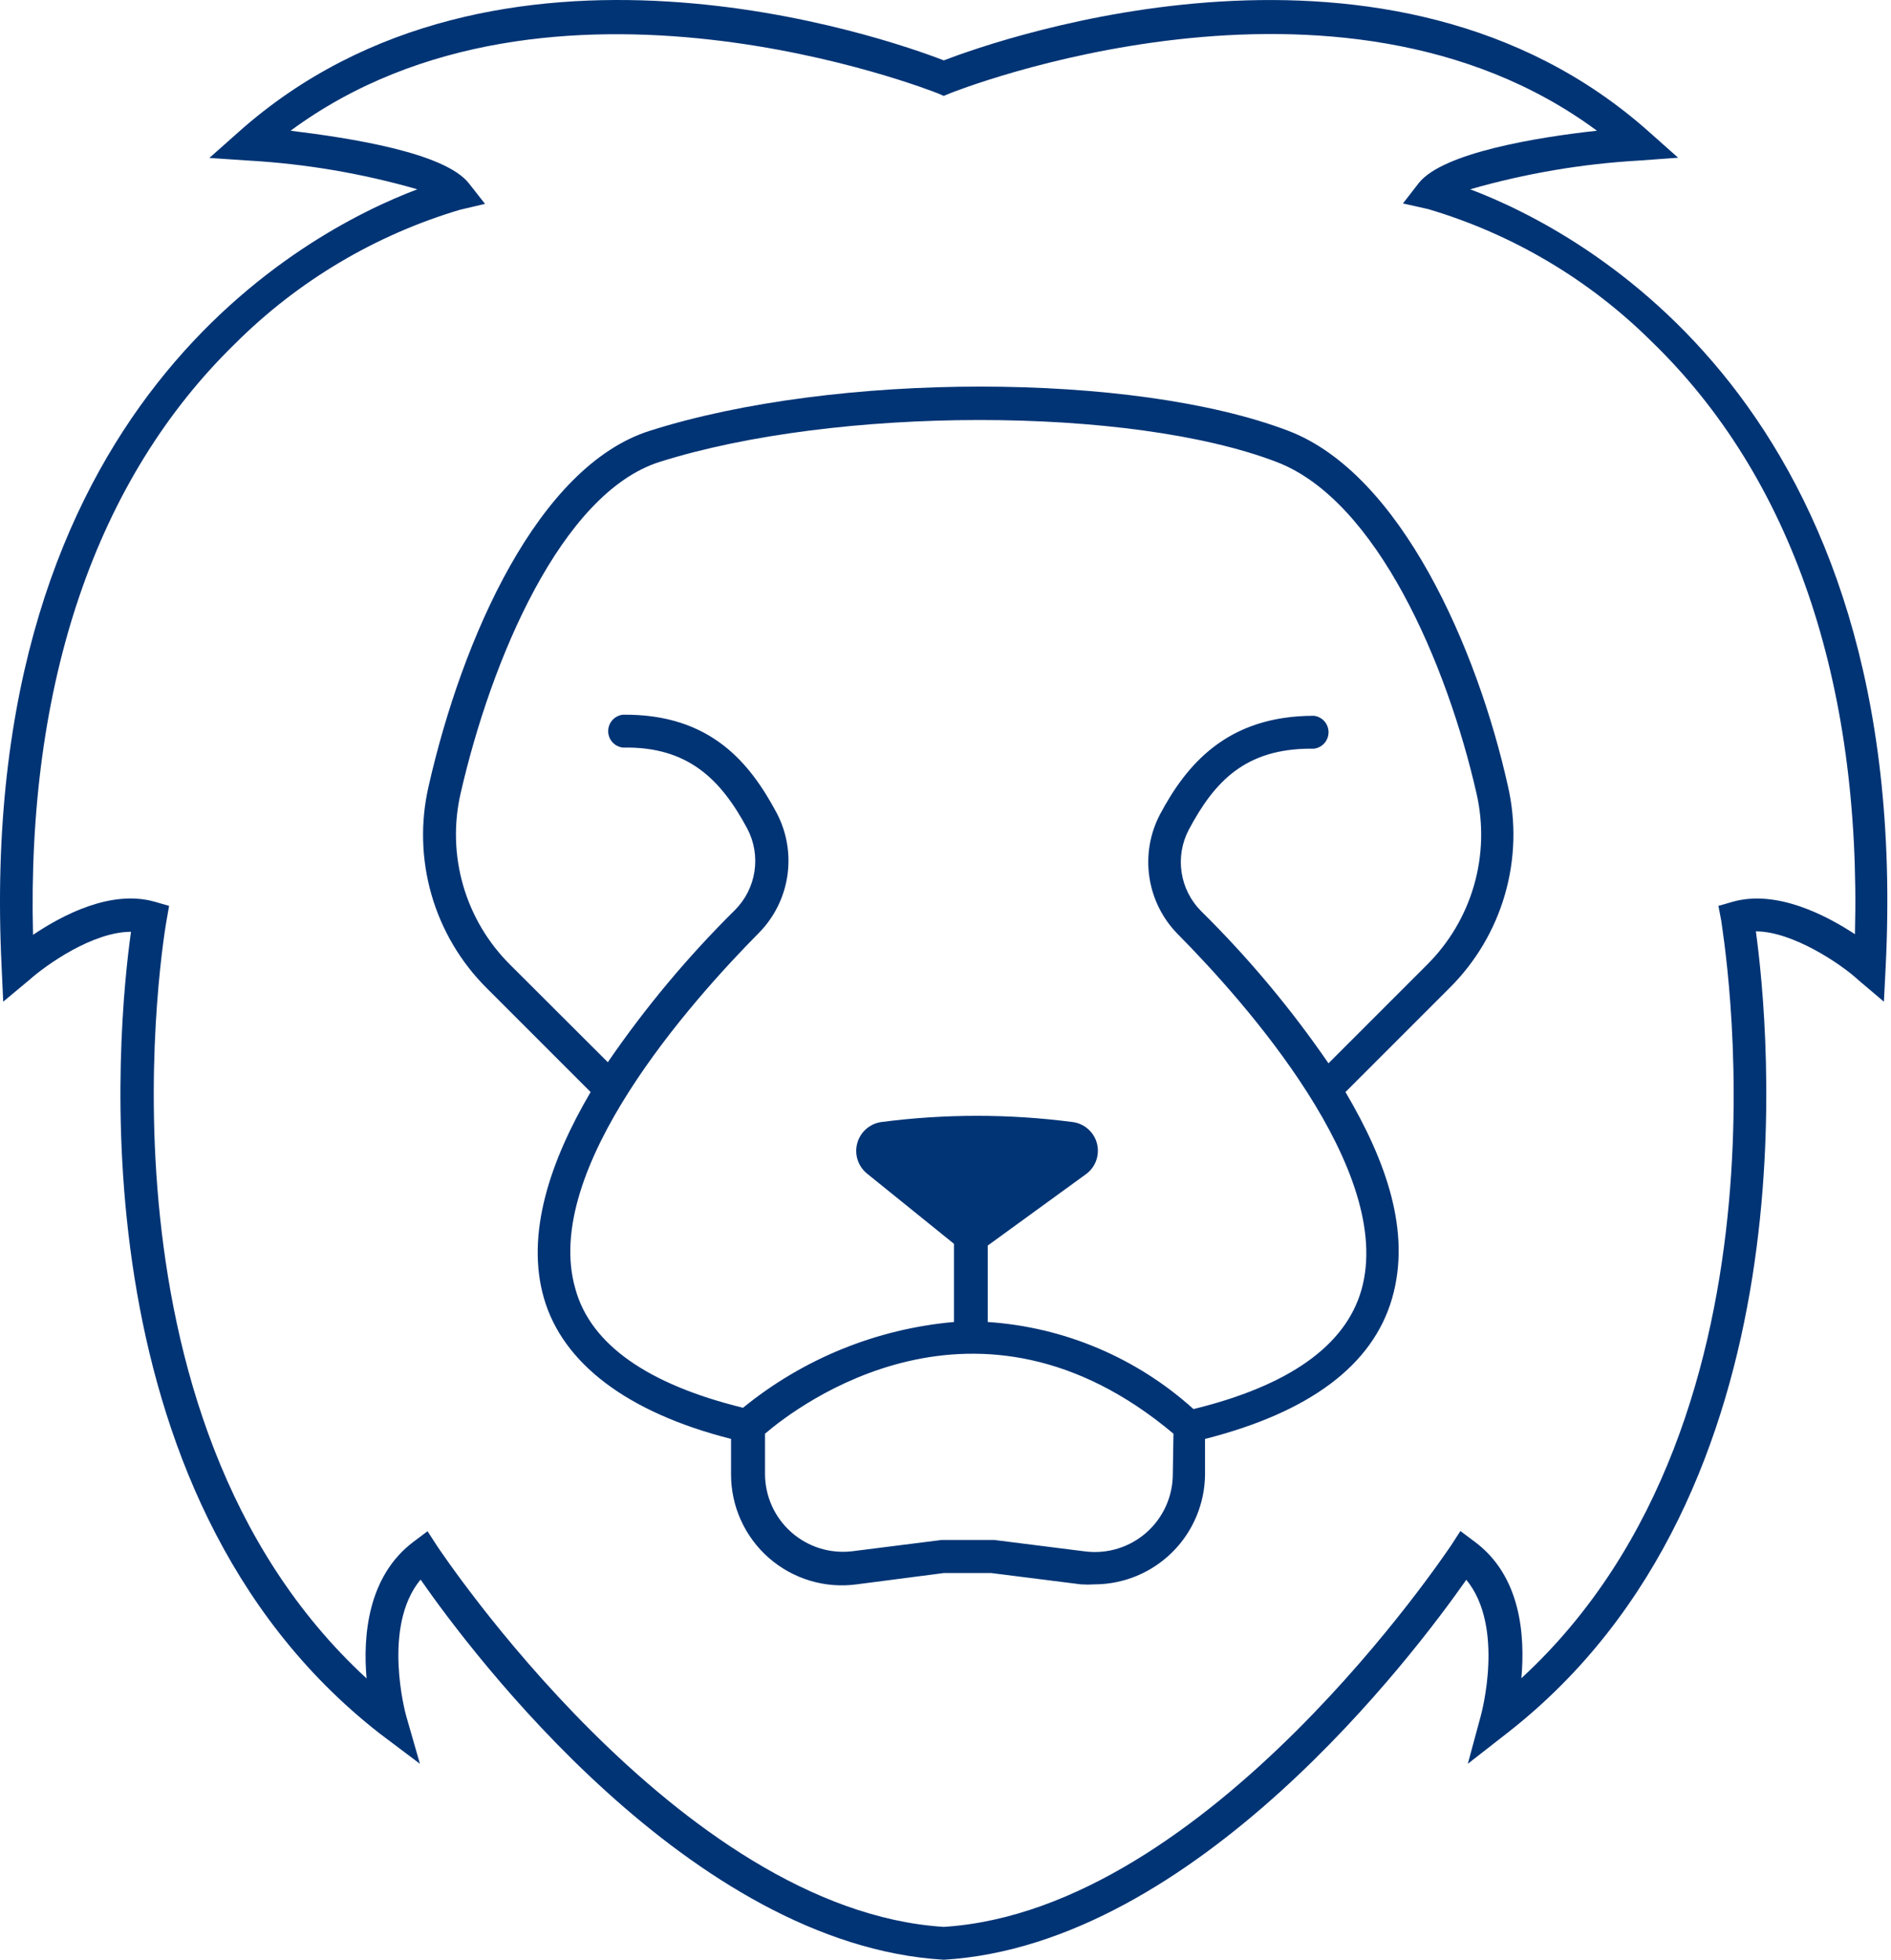 <svg width="193" height="200" viewBox="0 0 193 200" fill="none" xmlns="http://www.w3.org/2000/svg">
<path d="M131.477 43.962C115.722 37.962 85.257 37.94 66.324 43.962C54.947 47.562 47.191 65.05 43.747 80.227C42.901 83.88 43 87.688 44.034 91.292C45.068 94.896 47.004 98.178 49.658 100.826L60.28 111.448C56.169 118.448 53.613 125.936 55.524 132.514C57.435 139.091 63.946 144.136 74.612 146.847V150.446C74.608 152.062 74.949 153.66 75.613 155.133C76.278 156.606 77.251 157.92 78.466 158.985C79.68 160.05 81.11 160.843 82.657 161.31C84.204 161.777 85.833 161.906 87.434 161.69L96.323 160.535H101.167L110.322 161.69C110.796 161.72 111.271 161.72 111.744 161.69C114.721 161.673 117.571 160.483 119.676 158.378C121.781 156.273 122.971 153.423 122.988 150.446V146.847C133.655 144.136 140.099 139.336 142.076 132.514C144.054 125.692 141.454 118.448 137.321 111.448L147.943 100.826C150.609 98.18 152.555 94.897 153.597 91.288C154.639 87.68 154.743 83.865 153.898 80.205C150.787 66.227 142.988 48.339 131.477 43.962ZM119.7 150.446C119.698 151.569 119.459 152.678 118.998 153.702C118.537 154.725 117.864 155.64 117.025 156.385C116.185 157.13 115.198 157.689 114.127 158.025C113.056 158.361 111.926 158.467 110.811 158.335L101.456 157.157H96.123L86.968 158.313C85.853 158.444 84.723 158.339 83.652 158.003C82.581 157.666 81.593 157.107 80.754 156.362C79.914 155.617 79.242 154.703 78.781 153.68C78.32 152.656 78.081 151.547 78.079 150.424V146.313C81.457 143.424 99.745 129.492 119.766 146.313L119.7 150.446ZM145.654 98.448L135.588 108.515C131.751 102.928 127.391 97.719 122.566 92.96C121.509 91.892 120.819 90.515 120.596 89.029C120.372 87.544 120.626 86.025 121.322 84.693C123.966 79.716 127.122 76.405 133.81 76.405H134.099C134.511 76.357 134.891 76.16 135.166 75.851C135.442 75.541 135.594 75.141 135.594 74.727C135.594 74.313 135.442 73.913 135.166 73.603C134.891 73.294 134.511 73.097 134.099 73.049C125.21 73.049 121.077 78.071 118.389 83.116C117.359 85.083 116.981 87.327 117.309 89.523C117.636 91.72 118.652 93.755 120.211 95.337C127.01 102.204 142.432 119.47 138.943 131.669C137.299 137.358 131.521 141.425 121.811 143.802C116.009 138.563 108.611 135.432 100.811 134.914V127.114L110.811 119.848C111.292 119.505 111.66 119.027 111.866 118.474C112.073 117.921 112.109 117.319 111.971 116.745C111.832 116.171 111.525 115.652 111.088 115.255C110.652 114.857 110.106 114.599 109.522 114.514C103.01 113.66 96.413 113.66 89.901 114.514C89.334 114.604 88.804 114.856 88.377 115.24C87.95 115.623 87.642 116.122 87.492 116.676C87.342 117.23 87.355 117.816 87.53 118.363C87.705 118.91 88.034 119.395 88.479 119.759L97.367 126.936V134.914C89.475 135.612 81.975 138.662 75.835 143.669C66.146 141.291 60.28 137.225 58.724 131.536C55.191 119.336 70.657 102.07 77.457 95.204C79.015 93.622 80.031 91.586 80.359 89.39C80.686 87.194 80.308 84.95 79.279 82.982C76.59 77.96 72.612 72.849 63.568 72.938C63.157 72.986 62.777 73.183 62.501 73.492C62.225 73.802 62.073 74.202 62.073 74.616C62.073 75.03 62.225 75.43 62.501 75.74C62.777 76.049 63.157 76.246 63.568 76.294C70.235 76.16 73.59 79.56 76.279 84.582C76.975 85.914 77.229 87.433 77.005 88.918C76.781 90.404 76.091 91.781 75.035 92.849C70.218 97.609 65.865 102.818 62.035 108.404L52.058 98.448C49.8 96.203 48.151 93.418 47.269 90.358C46.386 87.298 46.298 84.064 47.014 80.96C50.124 67.338 57.302 50.317 67.324 47.139C85.345 41.451 115.344 41.428 130.277 47.139C140.543 51.05 147.698 67.805 150.698 80.982C151.409 84.082 151.32 87.313 150.437 90.368C149.555 93.424 147.909 96.205 145.654 98.448Z" fill="#013475"/>
<path d="M150.054 19.318C155.675 17.702 161.459 16.718 167.298 16.385L171.275 16.096L168.298 13.452C141.899 -10.081 102.056 3.963 96.323 6.163C90.612 3.941 50.769 -10.081 24.348 13.474L21.37 16.118L25.348 16.385C31.187 16.717 36.971 17.701 42.592 19.318C31.259 23.607 -2.696 41.295 0.171 98.782L0.327 102.226L2.993 100.004C4.682 98.493 9.46 95.093 13.37 95.093C12.015 104.715 7.215 152.269 38.725 176.89L42.858 180.001L41.436 175.045C41.436 175.045 38.925 166.024 42.925 161.202C48.147 168.712 70.479 198.467 96.323 200C122.055 198.467 144.388 168.735 149.654 161.224C153.632 166.046 151.165 174.979 151.143 175.068L149.81 180.001L153.854 176.845C185.386 152.246 180.52 104.67 179.209 95.049C182.986 95.049 187.986 98.448 189.653 100.004L192.275 102.226L192.452 98.737C195.341 41.317 161.387 23.607 150.054 19.318ZM176.853 92.026L175.386 92.449L175.675 93.96C175.675 94.471 184.564 144.313 155.276 171.268C155.654 166.979 155.276 160.846 150.476 157.313L149.054 156.246L148.076 157.757C147.81 158.091 123.433 194.934 96.323 196.645C69.213 194.934 44.836 158.091 44.614 157.779L43.636 156.268L42.214 157.335C37.503 160.868 37.036 167.024 37.414 171.29C8.126 144.336 16.904 94.471 16.993 93.96L17.259 92.449L15.793 92.026C11.348 90.76 6.371 93.382 3.371 95.404C2.727 69.694 9.815 48.895 23.97 35.095C30.373 28.695 38.27 23.991 46.947 21.407L49.502 20.807L47.88 18.74C45.436 15.563 35.659 14.074 29.659 13.341C56.124 -6.214 95.278 9.363 95.701 9.519L96.323 9.785L96.967 9.519C97.367 9.363 136.499 -6.259 162.987 13.341C157.054 13.985 147.276 15.563 144.81 18.674L143.188 20.762L145.765 21.34C154.386 23.894 162.237 28.552 168.609 34.895C182.853 48.695 189.986 69.538 189.319 95.337C186.275 93.338 181.275 90.782 176.853 92.026Z" fill="#013475"/>
</svg>
